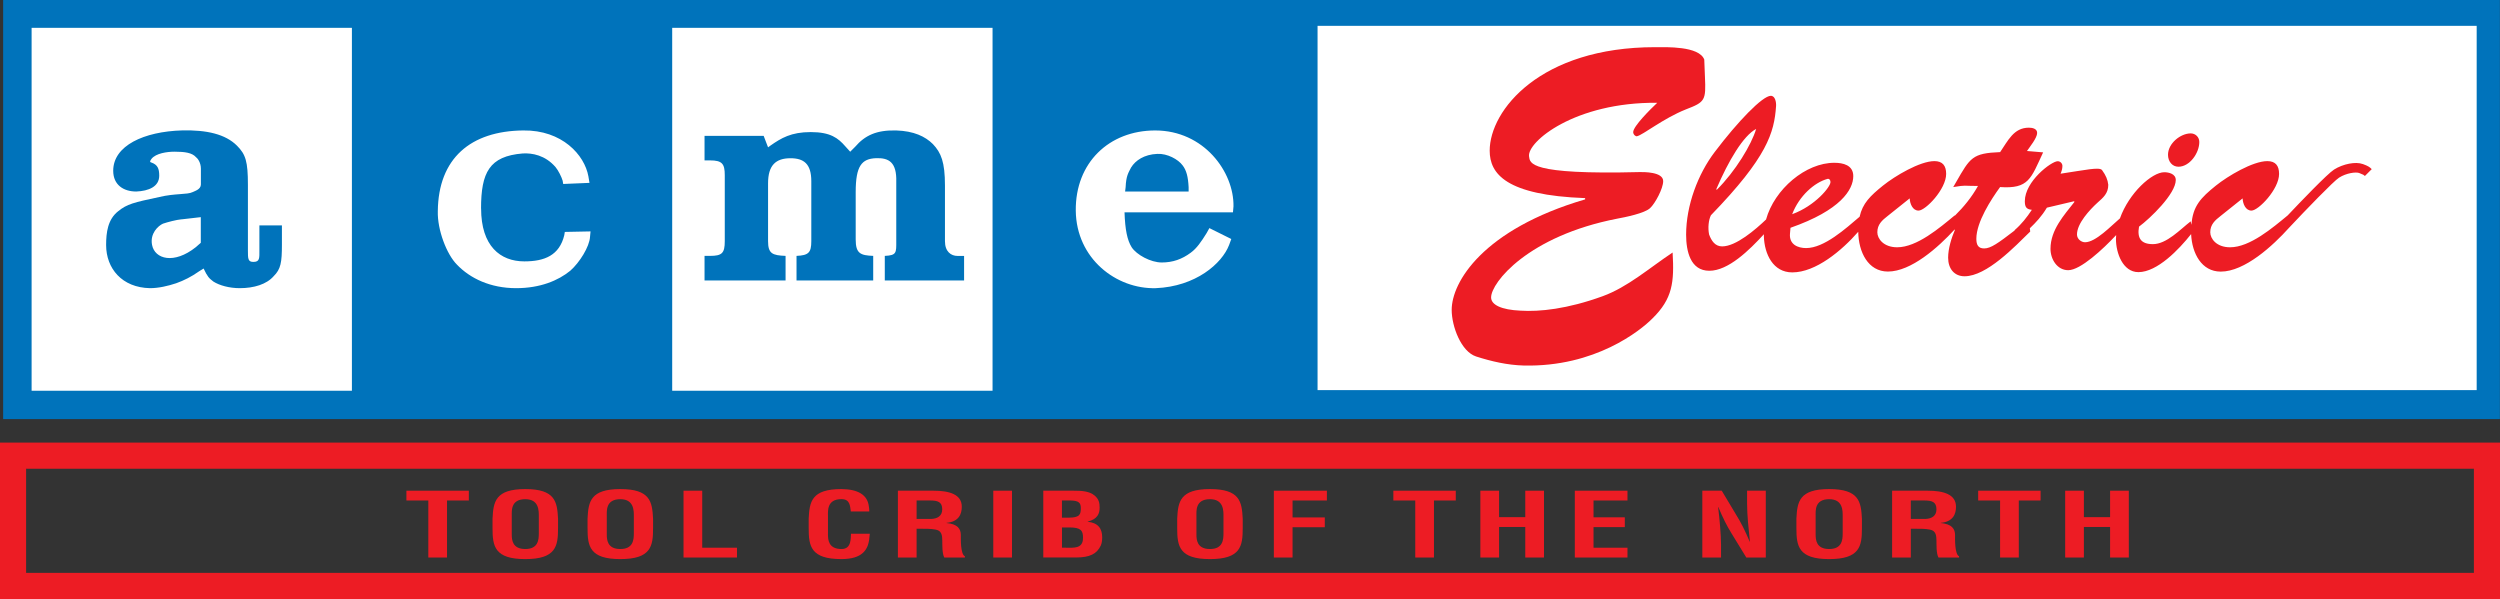 <?xml version="1.0" encoding="UTF-8"?>
<svg id="Layer_2" data-name="Layer 2" xmlns="http://www.w3.org/2000/svg" viewBox="0 0 476.98 114.28">
  <rect x="0" y="0" width="476.98" height="114.28" fill="#333333" stroke="none"/>
  <defs>
    <style>
      .cls-1 {
        fill: #fff;
      }

      .cls-1, .cls-2 {
        fill-rule: evenodd;
      }

      .cls-1, .cls-2, .cls-3 {
        stroke-width: 0px;
      }

      .cls-2 {
        fill: #0073bb;
      }

      .cls-3 {
        fill: #ed1c24;
      }

      .cls-4 {
        fill: none;
        stroke: #ed1c24;
        stroke-width: 4.98px;
      }
    </style>
  </defs>
  <g id="Layer_1-2" data-name="Layer 1">
    <polygon class="cls-2" points="476.96 79.96 476.96 0 .6 0 .6 79.96 476.96 79.96 476.96 79.96"/>
    <polygon class="cls-1" points="6.03 74.55 67.14 74.55 67.14 5.31 6.03 5.31 6.03 74.55 6.03 74.55"/>
    <polygon class="cls-1" points="128.25 74.55 189.37 74.55 189.37 5.31 128.25 5.31 128.25 74.55 128.25 74.55"/>
    <polygon class="cls-1" points="251.38 4.93 251.38 74.43 472.53 74.43 472.53 4.93 251.38 4.93 251.38 4.93"/>
    <path class="cls-2" d="M34.65,41.85l3.66-.42v4.89l-.94.83c-4.18,3.33-7.84,2.29-8.36-.42-.42-2.19,1.15-3.64,2.09-4.06.94-.31,2.51-.73,3.55-.83h0ZM49.49,43v4.68c0,1.56.1,2.29-1.15,2.29-1.04,0-1.04-.62-1.04-2.19h0v-12.49c0-4.48-.42-5.83-2.09-7.5-2.19-2.19-5.75-3.02-10.45-2.91-7.31.21-13.16,2.91-13.16,7.7,0,2.71,1.98,3.96,4.39,3.96,2.4-.1,4.39-.94,4.39-3.02,0-1.35-.31-2.08-1.46-2.5-.42-.1-.31-.31,0-.73.84-1.04,2.92-1.35,4.39-1.35,1.99,0,3.34.21,4.08,1.04.31.21.94,1.04.94,2.19h0v3.02c0,.94-1.15,1.25-1.57,1.46-1.04.52-3.34.21-6.37.94-4.91,1.04-6.16,1.35-7.84,2.71-1.99,1.56-2.3,4.06-2.3,6.45,0,4.48,3.03,8.12,8.36,8.23,1.67,0,3.45-.42,5.01-.94,1.46-.52,2.93-1.25,4.39-2.29h0l.84-.52c.73,1.56,1.04,1.87,1.88,2.5,1.15.73,3.03,1.25,5.01,1.25,2.72,0,5.12-.73,6.48-2.29,1.36-1.35,1.57-2.6,1.57-6.04h0v-3.64h-4.28ZM183.94,53.52v-4.69h-1.25c-1.25,0-2.4-.83-2.4-2.81h0v-10.62c0-4.48-.73-6.25-2.3-7.91-1.46-1.46-3.66-2.5-7-2.6-3.76-.1-5.96.94-7.84,3.12h0l-.94.94-.94-1.04c-1.36-1.56-2.82-2.71-6.58-2.71s-5.64,1.14-7.73,2.6h0l-.42.31-.84-2.19h-11.28v4.68h1.04c2.3,0,2.82.63,2.82,2.81h0v12.6c0,2.29-.52,2.81-2.82,2.81h-1.04v4.69h15.46v-4.69c-2.51-.1-3.34-.42-3.34-2.81h0v-11.03c0-3.44,1.46-4.79,4.28-4.79,2.51,0,3.97,1.04,3.97,4.37h0v11.45c0,2.19-.52,2.71-2.82,2.81h0v4.69h14.63v-4.69c-2.4-.1-3.34-.42-3.34-3.12h0v-9.06c0-5,1.15-6.35,3.87-6.46,2.51-.1,3.97.83,3.87,4.48h0v11.35c0,2.19.1,2.71-2.19,2.81h0v4.69h15.15Z"/>
    <path class="cls-1" d="M91.79,39.77c0,7.18,3.66,10.1,8.25,10.1,3.86,0,6.69-1.15,7.62-5l.1-.62,4.91-.1-.1,1.04h0c-.1,1.87-1.98,4.89-3.76,6.46-2.3,1.88-5.75,3.33-10.34,3.33-4.91,0-8.78-1.87-11.28-4.48-1.98-1.98-3.76-6.66-3.66-10.2.1-10.1,6.27-15.31,16.3-15.41,7.42-.1,11.7,4.68,12.43,8.75l.21,1.25-5.02.21-.1-.62h0c-.21-.73-.84-1.98-1.36-2.6-1.98-2.29-4.49-2.71-6.27-2.6-6.37.52-7.94,3.64-7.94,10.52h0ZM220.81,29.36c-2.51.1-4.18,1.25-5.01,2.6-.52,1.04-.94,1.56-1.04,3.75l-.1.83h12.12v-.83h0c-.1-1.98-.42-3.23-1.15-4.16-.84-1.15-2.93-2.29-4.81-2.19h0ZM221.65,50.08c-2.09,0-4.8-1.46-5.74-2.91-.84-1.35-1.25-3.33-1.36-6.66h20.69l.1-1.15c.1-6.56-5.64-14.47-14.94-14.47-8.77,0-15.25,6.14-15.15,15.3.1,9.16,7.73,14.99,15.25,14.79,7.63-.31,12.64-4.69,14-8.23h0l.42-1.15-4.18-2.08-.52.94c-1.04,1.67-1.88,2.91-3.03,3.75-1.67,1.25-3.45,1.87-5.54,1.87h0Z"/>
    <g>
      <path class="cls-3" d="M311.6,25.2c0,.47.46.87.73.79,1.13-.24,4.98-3.38,9.3-5.11,3.72-1.42,3.86-1.73,3.66-6.22l-.13-3.3c-1-2.6-7.25-2.36-9.37-2.36-21.93,0-31.57,12.04-31.57,19.75,0,4.41,3.12,8.5,18.21,9.05v.24c-19.54,5.74-25.46,15.81-25.46,21.08,0,3.15,1.79,7.95,4.65,8.89,2.92.94,5.98,1.65,9.11,1.73,13.63.31,22.27-6.69,24.53-8.97,3.86-3.78,4.19-6.92,3.86-12.59-4.39,2.91-8.57,6.61-13.36,8.34-6.71,2.44-12.03,2.99-15.69,2.75-3.59-.16-5.58-1.1-5.58-2.52,0-2.83,7.05-11.72,24.06-15.03,1.33-.24,5.32-1.02,6.31-2.05.93-.87,2.46-3.7,2.46-5.11,0-1.81-3.79-1.73-4.45-1.73-21.34.55-20.94-1.73-21.14-2.99-.4-2.75,8.71-10.38,24.46-10.23-1.26,1.18-4.59,4.48-4.59,5.59Z"/>
      <path class="cls-3" d="M415.63,31.81c2.14,0,3.98-2.6,3.98-4.72,0-.95-.75-1.64-1.64-1.64-1.94,0-4.33,1.91-4.33,4.08,0,1.27.8,2.28,1.99,2.28Z"/>
      <path class="cls-3" d="M450.8,31.3c-1.34-.5-3.75-.04-5.48,1.05-1.28.81-6.45,6.21-8.85,8.75h0c-2.88,2.37-7.21,6.08-10.99,6.08-2.59,0-3.78-1.64-3.78-2.86,0-1.48.89-2.28,1.99-3.13l4.18-3.34c.05,1.01.55,2.33,1.69,2.33,1.34,0,5.27-4.08,5.27-7,0-1.59-.7-2.44-2.24-2.44-2.78,0-7.56,2.86-9.8,4.66-2.92,2.35-4.42,3.92-4.68,7.49l-.15-.66c-1.99,1.54-4.58,4.35-7.21,4.35-2.29,0-3.03-1.17-2.64-3.34,2.09-1.54,7.01-6.25,7.01-8.9,0-1.17-1.34-1.48-2.19-1.48-2.36,0-6.73,3.95-8.46,8.8-1.69,1.44-4.63,4.56-6.66,4.56-.75,0-1.54-.64-1.54-1.48,0-2.12,2.44-4.72,3.88-6.04,1.14-1.01,2.09-1.8,2.09-3.44-.1-.95-.45-1.8-1.19-2.81-.5-.64-3.23,0-7.91.69.2-.48.35-.95.35-1.48,0-.48-.4-.9-.9-.9-1.19,0-6.27,3.82-6.27,7.63,0,1.11.3,1.54,1.34,1.64-.94,1.43-1.99,2.76-3.28,3.87v.07c-3.14,2.41-4.55,3.43-5.82,3.43-1.14,0-1.49-.69-1.49-1.85,0-3.18,2.83-7.53,4.53-9.86,5.47.37,5.87-1.59,8.21-6.62l-3.08-.26c.5-.74,1.94-2.49,1.94-3.44,0-.85-.95-1.01-1.59-1.01-2.88,0-3.98,2.49-5.47,4.66-5.32.21-5.72,1.06-8.4,5.72l-.55.95c2.64-.42,1.69-.21,4.72-.21-1.17,2.11-2.69,3.97-4.41,5.67l-.02-.06c-2.88,2.38-7.21,6.09-10.99,6.09-2.59,0-3.78-1.64-3.78-2.86,0-1.48.89-2.28,1.99-3.13l4.18-3.34c.05,1.01.55,2.33,1.69,2.33,1.34,0,5.27-4.08,5.27-7,0-1.59-.7-2.44-2.24-2.44-2.78,0-7.56,2.86-9.8,4.66-2.46,1.98-3.91,3.41-4.47,5.95-2.64,2.24-6.74,5.98-10.21,5.98-1.59,0-3.23-.69-3.08-2.7l.1-1.17c9.55-3.34,11.98-7.26,11.98-9.86,0-2.12-1.99-2.54-3.58-2.54-5.47-.04-11.47,5.04-13.06,10.82-2.03,1.93-5.72,5.13-8.38,5.13-1.34,0-2.04-1.06-2.49-2.28-.25-1.27-.1-2.76.35-3.66,10.79-11.13,12.08-15.79,12.43-20.83.05-.69-.15-1.96-1-1.96-1.59,0-6.32,4.93-10.69,10.7-3.23,4.24-5.47,10.23-5.47,15.79,0,3.13.8,6.89,4.43,6.89s7.63-3.94,10.41-6.97c0,.11-.02.23-.01.34.1,3.5,1.79,6.94,5.42,6.94,4.5,0,9.45-4.16,12.59-7.75.05,3.87,1.88,7.59,5.66,7.59,4.42,0,9.59-4.6,12.72-8.02l.06.07c-.65,1.54-1.29,3.55-1.29,5.3,0,2.12,1.19,3.55,3.13,3.55,4.23,0,9.6-5.67,12.53-8.53l-.07-.63c1.16-1.11,2.26-2.27,3.25-3.93l5.17-1.22.1.11c-1.99,2.54-4.58,5.35-4.58,8.96,0,2.01,1.29,4.08,3.38,4.08,2.34,0,6.65-4.02,9.15-6.7-.02.25-.04.51-.04.76,0,2.7,1.34,6.31,4.28,6.31,3.6,0,7.75-4.33,10.06-7.26.17,3.71,2.01,7.16,5.65,7.16,4.58,0,9.95-4.93,13.04-8.37,3.2-3.41,8.51-8.91,9.54-9.56,1.41-.89,3.22-1.12,3.84-.88.81.3.87.37,1.08.57l1.31-1.31c-.4-.4-.65-.59-1.74-.99ZM348.64,34.14c.35-.11.6.21.6.58.05.9-2.93,4.56-7.31,6.15,1.34-3.5,4.23-6.04,6.71-6.73ZM335.06,24.6c-.9,3.02-3.98,8.11-7.51,11.61l-.1-.11c2.34-5.46,5.17-10.23,7.61-11.5Z"/>
    </g>
    <rect class="cls-4" x="2.49" y="86.94" width="472" height="24.85"/>
    <g>
      <path class="cls-3" d="M77.54,93.62h11.91v1.87h-4.16v10.88h-3.57v-10.88h-4.18v-1.87Z"/>
      <path class="cls-3" d="M93.97,98.97c.15-3.25.54-5.66,6.25-5.66s6.09,2.41,6.25,5.66v1.82c0,3.4-.38,5.88-6.25,5.88s-6.25-2.48-6.25-5.88v-1.82ZM97.64,101.98c0,1.05.13,2.77,2.58,2.77s2.58-1.75,2.58-2.97v-3.26c0-1.02.08-3.28-2.58-3.28-2.8,0-2.58,2.23-2.58,3.21v3.54Z"/>
      <path class="cls-3" d="M112.1,98.97c.15-3.25.54-5.66,6.25-5.66s6.09,2.41,6.25,5.66v1.82c0,3.4-.38,5.88-6.25,5.88s-6.25-2.48-6.25-5.88v-1.82ZM115.77,101.98c0,1.05.13,2.77,2.58,2.77s2.58-1.75,2.58-2.97v-3.26c0-1.02.08-3.28-2.58-3.28-2.8,0-2.58,2.23-2.58,3.21v3.54Z"/>
      <path class="cls-3" d="M130.41,106.37v-12.75h3.57v10.88h6.63v1.87h-10.2Z"/>
      <path class="cls-3" d="M165.95,101.83c-.03.24-.05.49-.08.73-.18,2.33-1.35,4.11-5.33,4.11-5.86,0-6.25-2.48-6.25-5.88v-1.82c.15-3.25.54-5.66,6.25-5.66,3.19.03,4.97,1.12,5.23,3.3.05.32.1.65.08.97h-3.52c-.15-.82-.03-2.35-1.78-2.35-2.8,0-2.58,2.23-2.58,3.21v3.54c0,1.05.13,2.77,2.58,2.77,1.96,0,1.73-2.11,1.81-2.92h3.6Z"/>
      <path class="cls-3" d="M174.88,100.88v5.49h-3.57v-12.75h6.76c3.09,0,5.43.71,5.43,3.06,0,1.39-.54,2.86-2.93,3.08v.03c2.12.19,2.75,1.09,2.75,2.31,0,.53-.1,3.65.77,4.03v.24h-3.93c-.43-.82-.36-2.38-.38-3.23-.03-.78,0-1.85-1.22-2.09-.97-.19-2.01-.17-3.03-.17h-.64ZM174.88,99.01h2.8c1.17-.05,2.09-.56,2.09-1.84,0-1.43-.89-1.67-2.24-1.68h-2.65v3.52Z"/>
      <path class="cls-3" d="M189.51,106.37v-12.75h3.57v12.75h-3.57Z"/>
      <path class="cls-3" d="M199.05,106.37v-12.75h5.76c1.53,0,3.03.07,4.05.94.82.7.94,1.43.94,2.29,0,1.11-.36,2.19-2.29,2.67v.03c2.01.19,2.78,1.31,2.78,2.96,0,.53-.05,1.05-.26,1.56-.76,1.62-2.14,2.29-4.69,2.29h-6.3ZM203.28,98.77c.87,0,1.99.03,2.55-.44.33-.32.38-.76.38-1.38,0-.95-.31-1.43-1.94-1.46h-1.66v3.28h.66ZM203.39,104.5c.74,0,1.5.05,2.14-.14.97-.29,1.1-1.12,1.1-1.77,0-1.38-.41-1.96-2.63-1.96h-1.38v3.86h.76Z"/>
      <path class="cls-3" d="M224.6,98.97c.15-3.25.54-5.66,6.25-5.66s6.09,2.41,6.25,5.66v1.82c0,3.4-.38,5.88-6.25,5.88s-6.25-2.48-6.25-5.88v-1.82ZM228.27,101.98c0,1.05.13,2.77,2.58,2.77s2.58-1.75,2.58-2.97v-3.26c0-1.02.08-3.28-2.58-3.28-2.8,0-2.58,2.23-2.58,3.21v3.54Z"/>
      <path class="cls-3" d="M243.04,106.37v-12.75h10.12v1.87h-6.55v3.23h6.15v1.87h-6.15v5.78h-3.57Z"/>
      <path class="cls-3" d="M265.84,93.62h11.91v1.87h-4.16v10.88h-3.57v-10.88h-4.18v-1.87Z"/>
      <path class="cls-3" d="M282.44,106.37v-12.75h3.57v5.05h5v-5.05h3.57v12.75h-3.57v-5.83h-5v5.83h-3.57Z"/>
      <path class="cls-3" d="M300.46,106.37v-12.75h10.05v1.87h-6.48v3.21h5.97v1.87h-5.97v3.93h6.48v1.87h-10.05Z"/>
      <path class="cls-3" d="M333.33,93.62h3.57v12.75h-3.72l-2.78-4.54c-.94-1.51-1.71-3.06-2.55-5.07h-.05c.13,1.05.28,2.35.38,3.64.1,1.28.18,2.55.18,3.57v2.4h-3.57v-12.75h3.7l2.78,4.64c.92,1.48,1.68,2.99,2.55,5.07h.05c-.13-1.16-.25-2.4-.36-3.62-.1-1.22-.18-2.45-.18-3.59v-2.5Z"/>
      <path class="cls-3" d="M342.74,98.97c.15-3.25.54-5.66,6.25-5.66s6.09,2.41,6.25,5.66v1.82c0,3.4-.38,5.88-6.25,5.88s-6.25-2.48-6.25-5.88v-1.82ZM346.41,101.98c0,1.05.13,2.77,2.58,2.77s2.58-1.75,2.58-2.97v-3.26c0-1.02.08-3.28-2.58-3.28-2.8,0-2.58,2.23-2.58,3.21v3.54Z"/>
      <path class="cls-3" d="M364.57,100.88v5.49h-3.57v-12.75h6.76c3.08,0,5.43.71,5.43,3.06,0,1.39-.54,2.86-2.93,3.08v.03c2.12.19,2.75,1.09,2.75,2.31,0,.53-.1,3.65.76,4.03v.24h-3.93c-.43-.82-.36-2.38-.38-3.23-.03-.78,0-1.85-1.22-2.09-.97-.19-2.01-.17-3.03-.17h-.64ZM364.57,99.01h2.8c1.17-.05,2.09-.56,2.09-1.84,0-1.43-.89-1.67-2.24-1.68h-2.65v3.52Z"/>
      <path class="cls-3" d="M377.42,93.62h11.91v1.87h-4.16v10.88h-3.57v-10.88h-4.18v-1.87Z"/>
      <path class="cls-3" d="M394.02,106.37v-12.75h3.57v5.05h5v-5.05h3.57v12.75h-3.57v-5.83h-5v5.83h-3.57Z"/>
    </g>
  </g>
</svg>